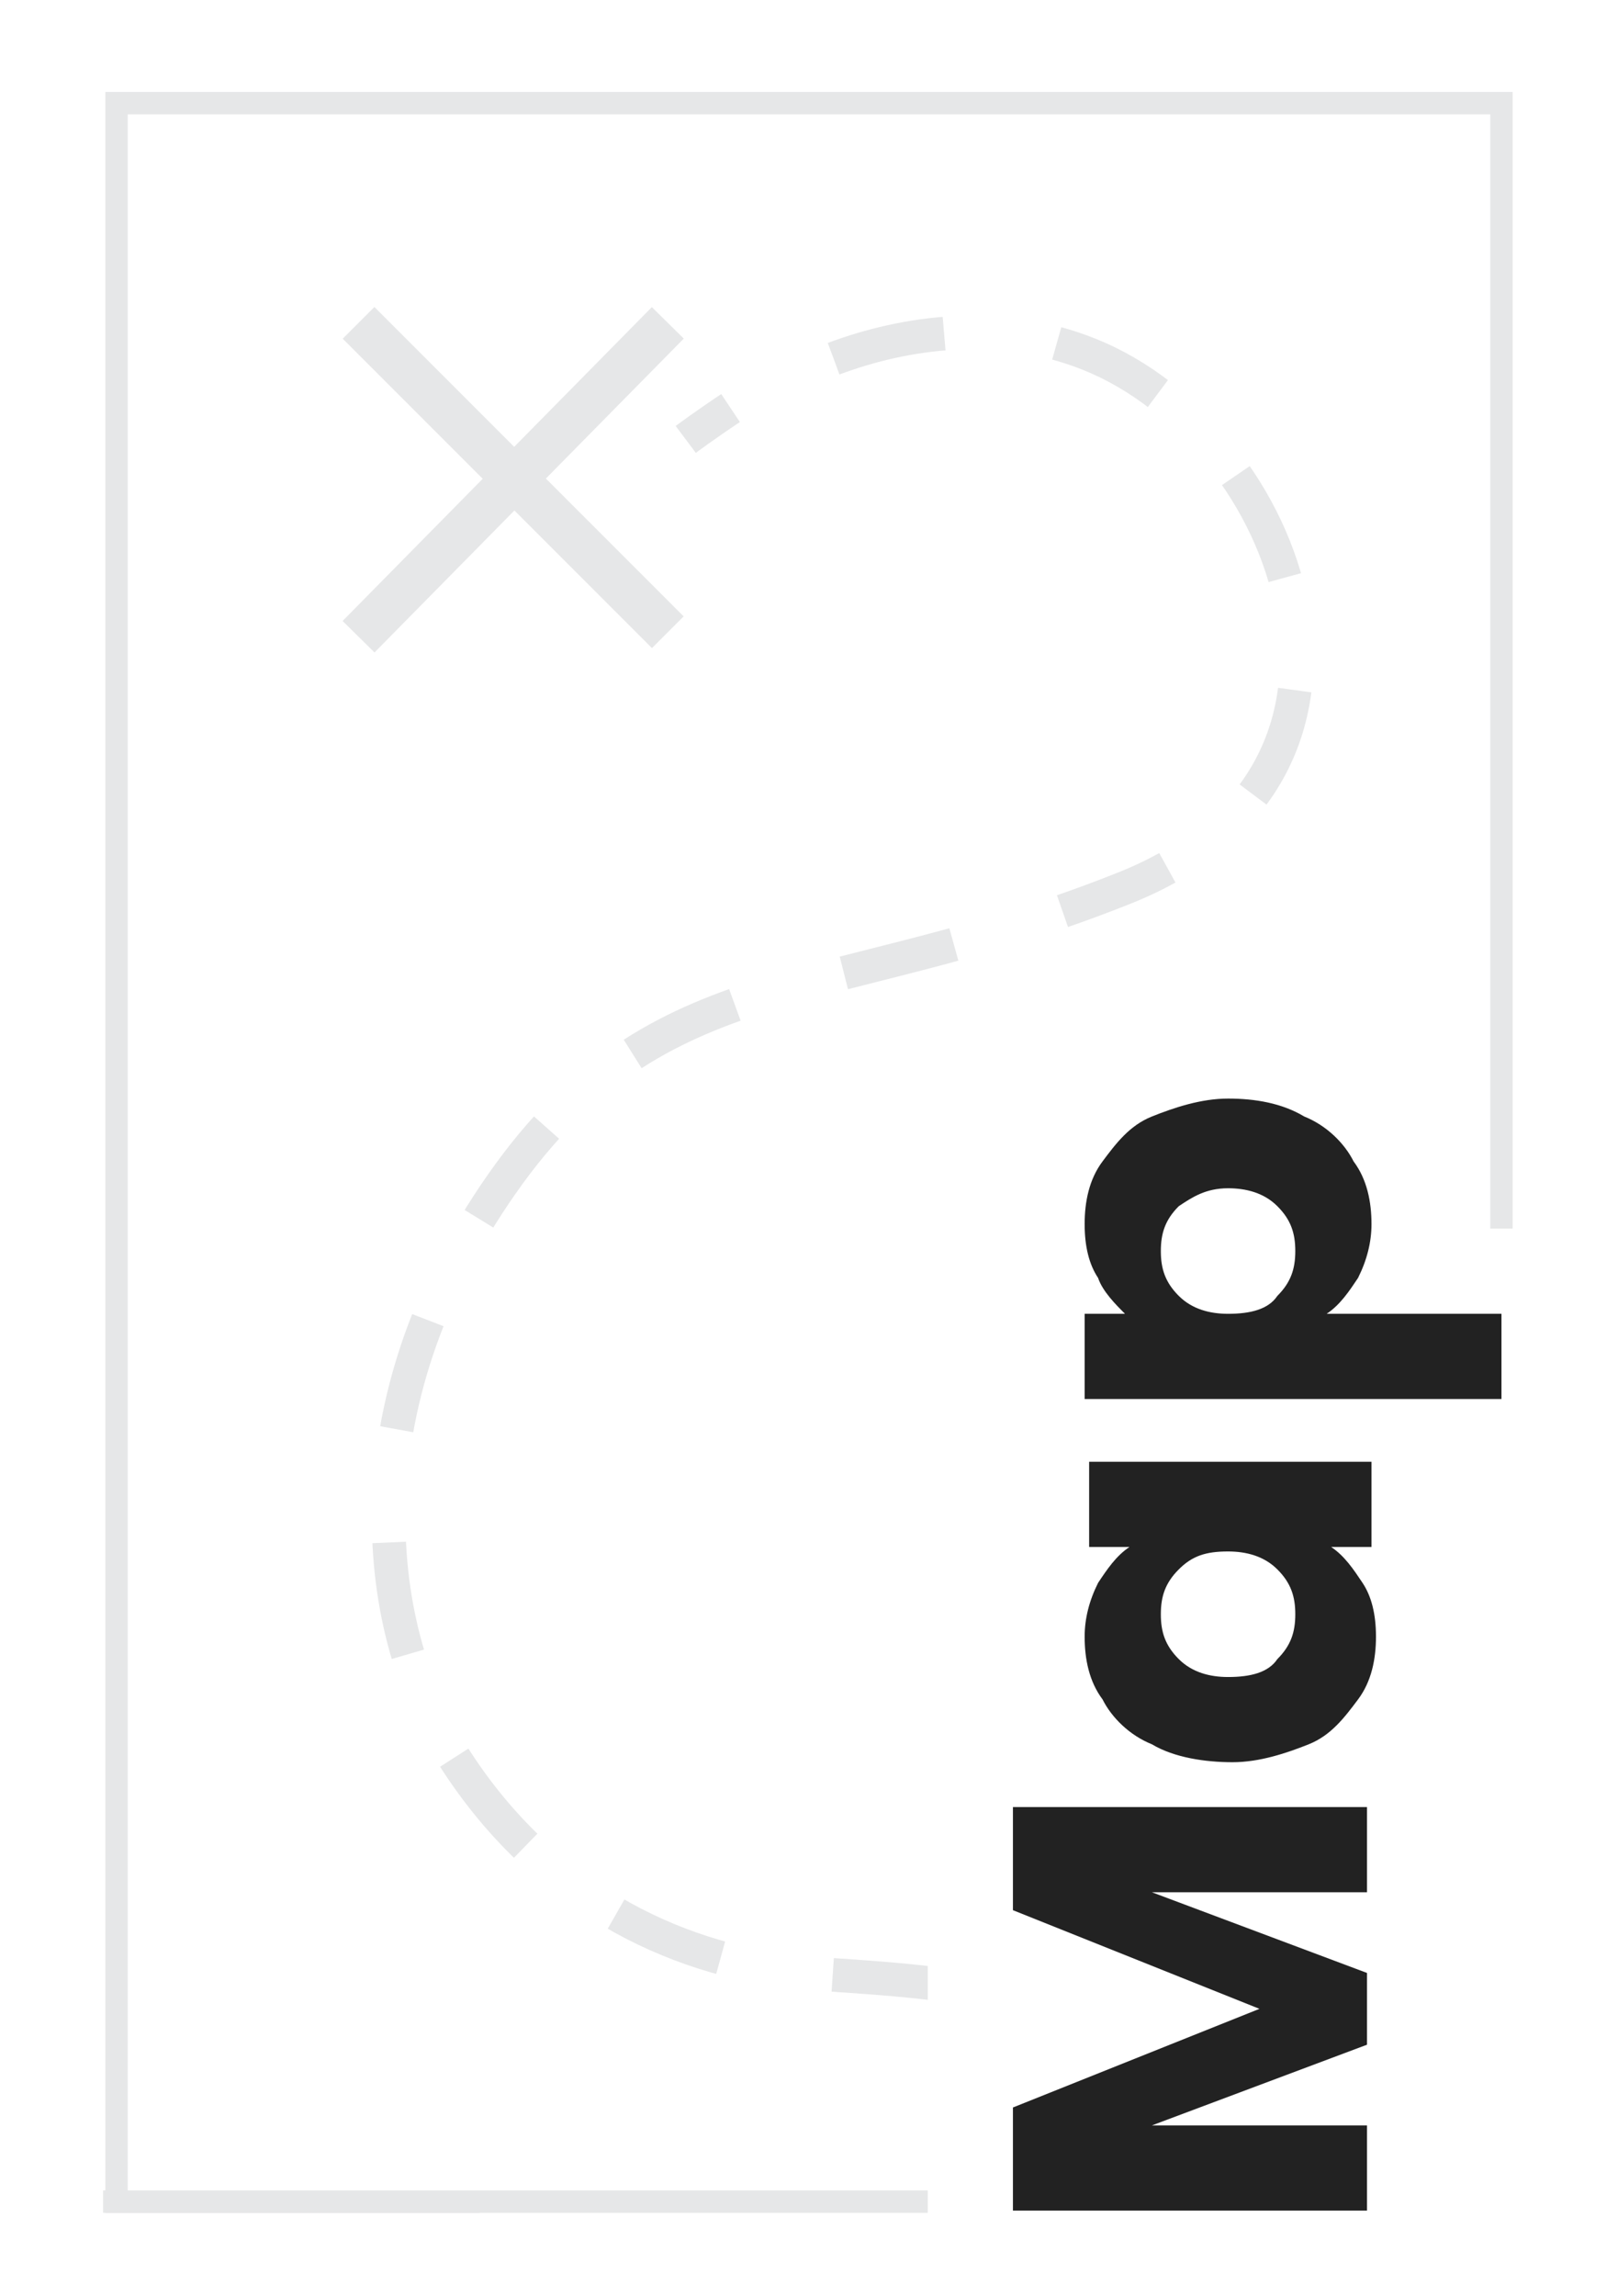<?xml version="1.0" encoding="utf-8"?>
<!-- Generator: Adobe Illustrator 18.0.0, SVG Export Plug-In . SVG Version: 6.00 Build 0)  -->
<!DOCTYPE svg PUBLIC "-//W3C//DTD SVG 1.1//EN" "http://www.w3.org/Graphics/SVG/1.1/DTD/svg11.dtd">
<svg version="1.1" id="Layer_1" xmlns="http://www.w3.org/2000/svg" xmlns:xlink="http://www.w3.org/1999/xlink" x="0px" y="0px"
	 width="36.1px" height="51.2px" viewBox="0 0 36.1 51.2" enable-background="new 0 0 36.1 51.2" xml:space="preserve">
<rect x="0" y="0" fill="#FFFFFF" width="36.1" height="51.2"/>
<g>
	<g>
		<path fill="none" stroke="#E6E7E8" stroke-width="0.75" stroke-miterlimit="10" d="M15.3,9.8c0,0,0.4-0.3,1-0.7"/>
		<path fill="none" stroke="#E6E7E8" stroke-width="0.75" stroke-miterlimit="10" stroke-dasharray="2.535,2.535" d="M18.6,8
			c1.6-0.6,3.7-0.9,5.7-0.1c4.5,1.8,7.3,9.3,0.8,11.9s-10.4,1.6-13.9,6.6s-2.9,10-1,12.9s4.7,4.4,7.7,4.7c1.6,0.1,3.2,0.2,4.5,0.5"
			/>
		<path fill="none" stroke="#E6E7E8" stroke-width="0.75" stroke-miterlimit="10" d="M23.8,44.7c0.5,0.2,0.8,0.4,1.1,0.6"/>
	</g>
</g>
<line fill="none" stroke="#E6E7E8" stroke-width="0.5" stroke-miterlimit="10" x1="2.3" y1="49.1" x2="10.7" y2="49.1"/>
<rect x="2.6" y="2.3" fill="none" stroke="#E6E7E8" stroke-width="0.5" stroke-miterlimit="10" width="30.9" height="46.8"/>
<rect x="20.7" y="27.4" fill="#FFFFFF" width="13.6" height="22.5"/>
<g>
	<path fill="#222222" d="M22.6,40.3h7.9v1.9h-4.8l4.8,1.8v1.6l-4.8,1.8h4.8v1.9h-7.9V47l5.5-2.2l-5.5-2.2V40.3z"/>
	<path fill="#222222" d="M25.7,38.9c-0.5-0.2-0.9-0.6-1.1-1c-0.3-0.4-0.4-0.9-0.4-1.4c0-0.4,0.1-0.8,0.3-1.2
		c0.2-0.3,0.4-0.6,0.7-0.8h-0.9v-1.9h6.3v1.9h-0.9c0.3,0.2,0.5,0.5,0.7,0.8s0.3,0.7,0.3,1.2s-0.1,1-0.4,1.4s-0.6,0.8-1.1,1
		s-1.1,0.4-1.7,0.4S26.2,39.2,25.7,38.9z M26.3,35c-0.3,0.3-0.4,0.6-0.4,1s0.1,0.7,0.4,1s0.7,0.4,1.1,0.4c0.5,0,0.9-0.1,1.1-0.4
		c0.3-0.3,0.4-0.6,0.4-1s-0.1-0.7-0.4-1s-0.7-0.4-1.1-0.4C26.9,34.6,26.6,34.7,26.3,35z"/>
	<path fill="#222222" d="M24.5,28.5c-0.2-0.3-0.3-0.7-0.3-1.2s0.1-1,0.4-1.4s0.6-0.8,1.1-1s1.1-0.4,1.7-0.4s1.2,0.1,1.7,0.4
		c0.5,0.2,0.9,0.6,1.1,1c0.3,0.4,0.4,0.9,0.4,1.4c0,0.4-0.1,0.8-0.3,1.2c-0.2,0.3-0.4,0.6-0.7,0.8h3.9v1.9h-9.3v-1.9h0.9
		C24.9,29.1,24.6,28.8,24.5,28.5z M26.3,26.9c-0.3,0.3-0.4,0.6-0.4,1s0.1,0.7,0.4,1s0.7,0.4,1.1,0.4c0.5,0,0.9-0.1,1.1-0.4
		c0.3-0.3,0.4-0.6,0.4-1s-0.1-0.7-0.4-1s-0.7-0.4-1.1-0.4C26.9,26.5,26.6,26.7,26.3,26.9z"/>
</g>
<line fill="none" stroke="#E6E7E8" stroke-miterlimit="10" x1="8" y1="7.2" x2="14.9" y2="14.1"/>
<line fill="none" stroke="#E6E7E8" stroke-miterlimit="10" x1="14.9" y1="7.2" x2="8" y2="14.2"/>
</svg>
